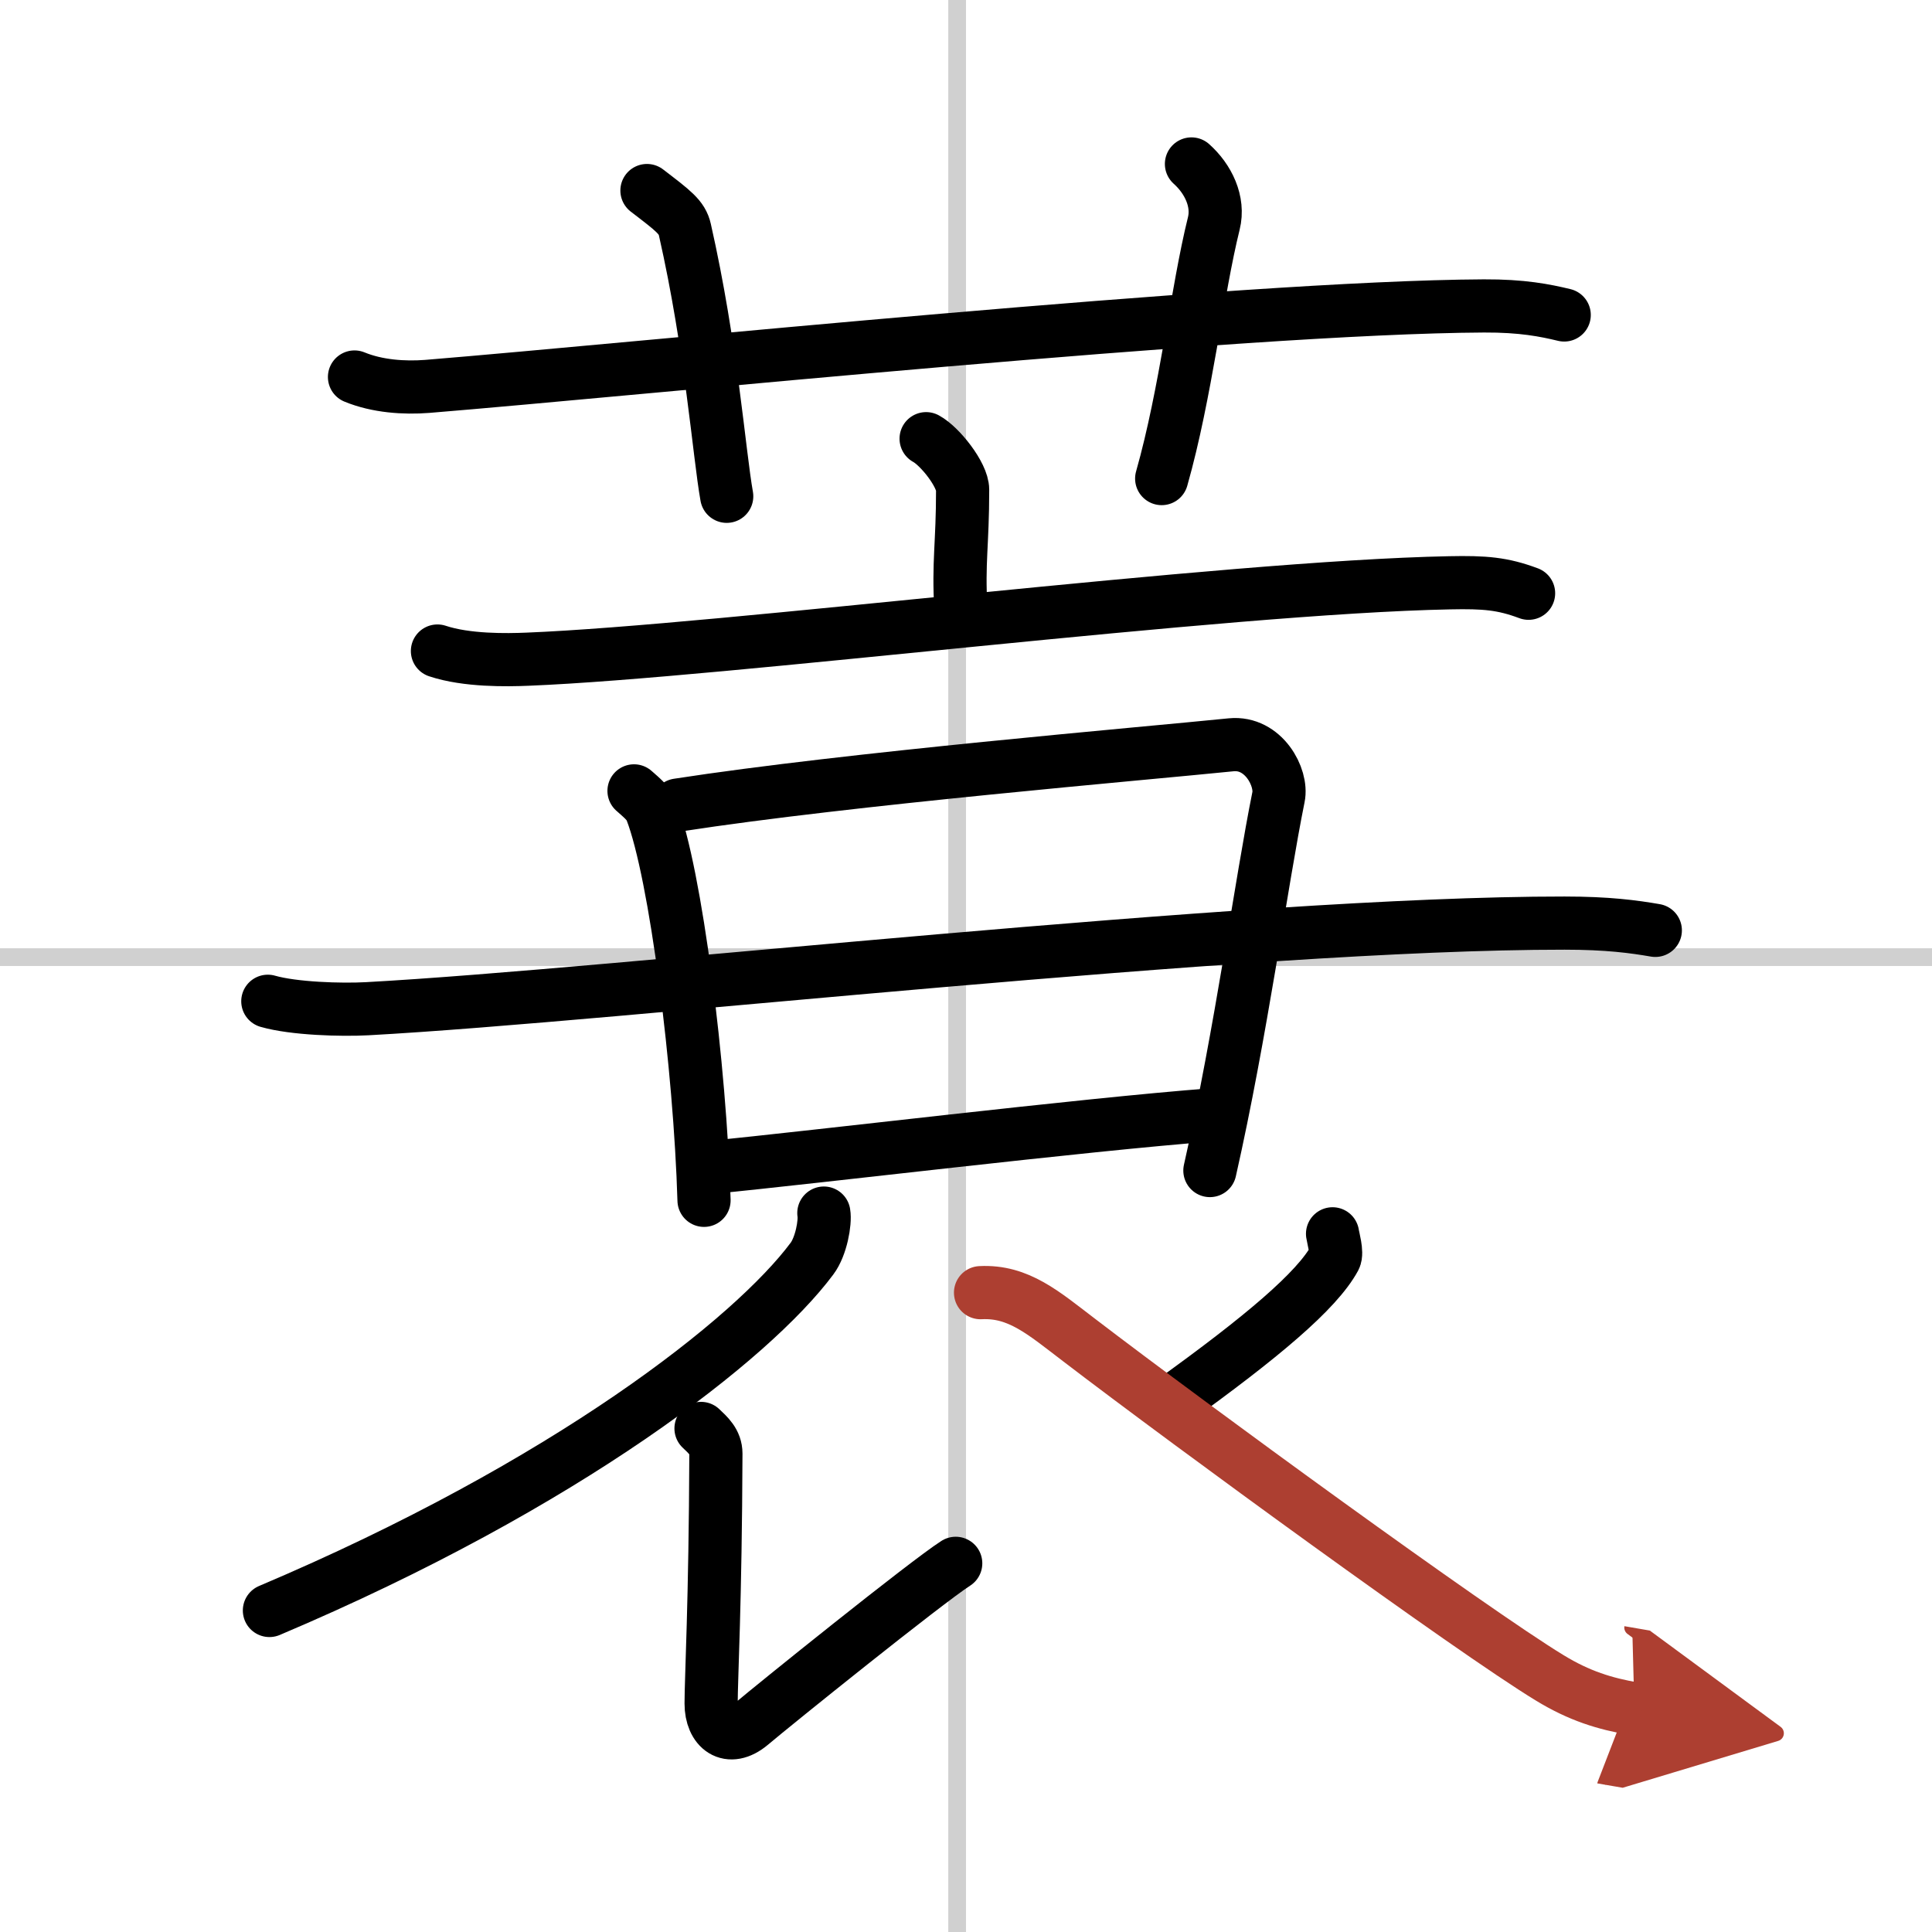 <svg width="400" height="400" viewBox="0 0 109 109" xmlns="http://www.w3.org/2000/svg"><defs><marker id="a" markerWidth="4" orient="auto" refX="1" refY="5" viewBox="0 0 10 10"><polyline points="0 0 10 5 0 10 1 5" fill="#ad3f31" stroke="#ad3f31"/></marker></defs><g fill="none" stroke="#000" stroke-linecap="round" stroke-linejoin="round" stroke-width="3"><rect width="100%" height="100%" fill="#fff" stroke="#fff"/><line x1="54" x2="54" y2="109" stroke="#d0d0d0" stroke-width="1"/><line x2="109" y1="54" y2="54" stroke="#d0d0d0" stroke-width="1"/><path d="M20,21.27c1.29,0.53,2.8,0.63,4.1,0.53C36,20.83,70,17.33,83.72,17.26c2.16-0.01,3.45,0.25,4.53,0.51"/><path d="M36.5,10.75c1.5,1.15,1.98,1.5,2.14,2.21C40.14,19.58,40.57,25.59,41,28"/><path d="m67.22 9.25c0.94 0.84 1.57 2.12 1.26 3.36-0.94 3.78-1.57 9.57-2.94 14.39"/><path d="m52.25 24.75c0.78 0.42 2.06 2.04 2.06 2.88 0 3.08-0.25 4.08-0.1 6.68"/><path d="m24.68 36.73c1.65 0.55 3.92 0.51 5.09 0.46 10.97-0.44 39.25-4.06 52.02-4.31 1.97-0.04 2.98 0.04 4.45 0.59"/><path d="m35.77 44.62c0.4 0.36 0.8 0.66 0.98 1.11 1.38 3.57 2.75 14.52 2.97 21.99"/><path d="m38.24 45.42c9.72-1.5 26.21-2.89 31.22-3.4 1.83-0.18 2.9 1.85 2.67 2.95-0.96 4.74-2.11 13.3-3.87 21.07"/><path d="m15.11 56.49c1.46 0.42 4.15 0.5 5.61 0.42 14.14-0.77 49.55-4.84 67.55-4.83 2.44 0 3.9 0.2 5.12 0.41"/><path d="m40.11 65.86c5.89-0.57 20.88-2.4 28.35-2.97"/><path d="m46.48 68.44c0.09 0.52-0.15 1.88-0.67 2.57-3.36 4.51-13.79 12.73-30.61 19.85"/><path d="m39.55 80.59c0.4 0.38 0.84 0.76 0.84 1.42-0.03 8.43-0.27 12.67-0.27 14.1 0 1.42 0.99 2.23 2.25 1.17 1.26-1.07 9.88-8.01 11.55-9.08"/><path d="m75.18 69.61c0.03 0.22 0.28 1.07 0.12 1.37-1 1.84-4.11 4.46-9.2 8.12"/><path d="m55.32 72.93c2.15-0.11 3.56 1.15 5.57 2.68 6.34 4.85 22.09 16.34 26.54 19.05 1.67 1.02 3.1 1.46 4.78 1.75" marker-end="url(#a)" stroke="#ad3f31"/></g></svg>
